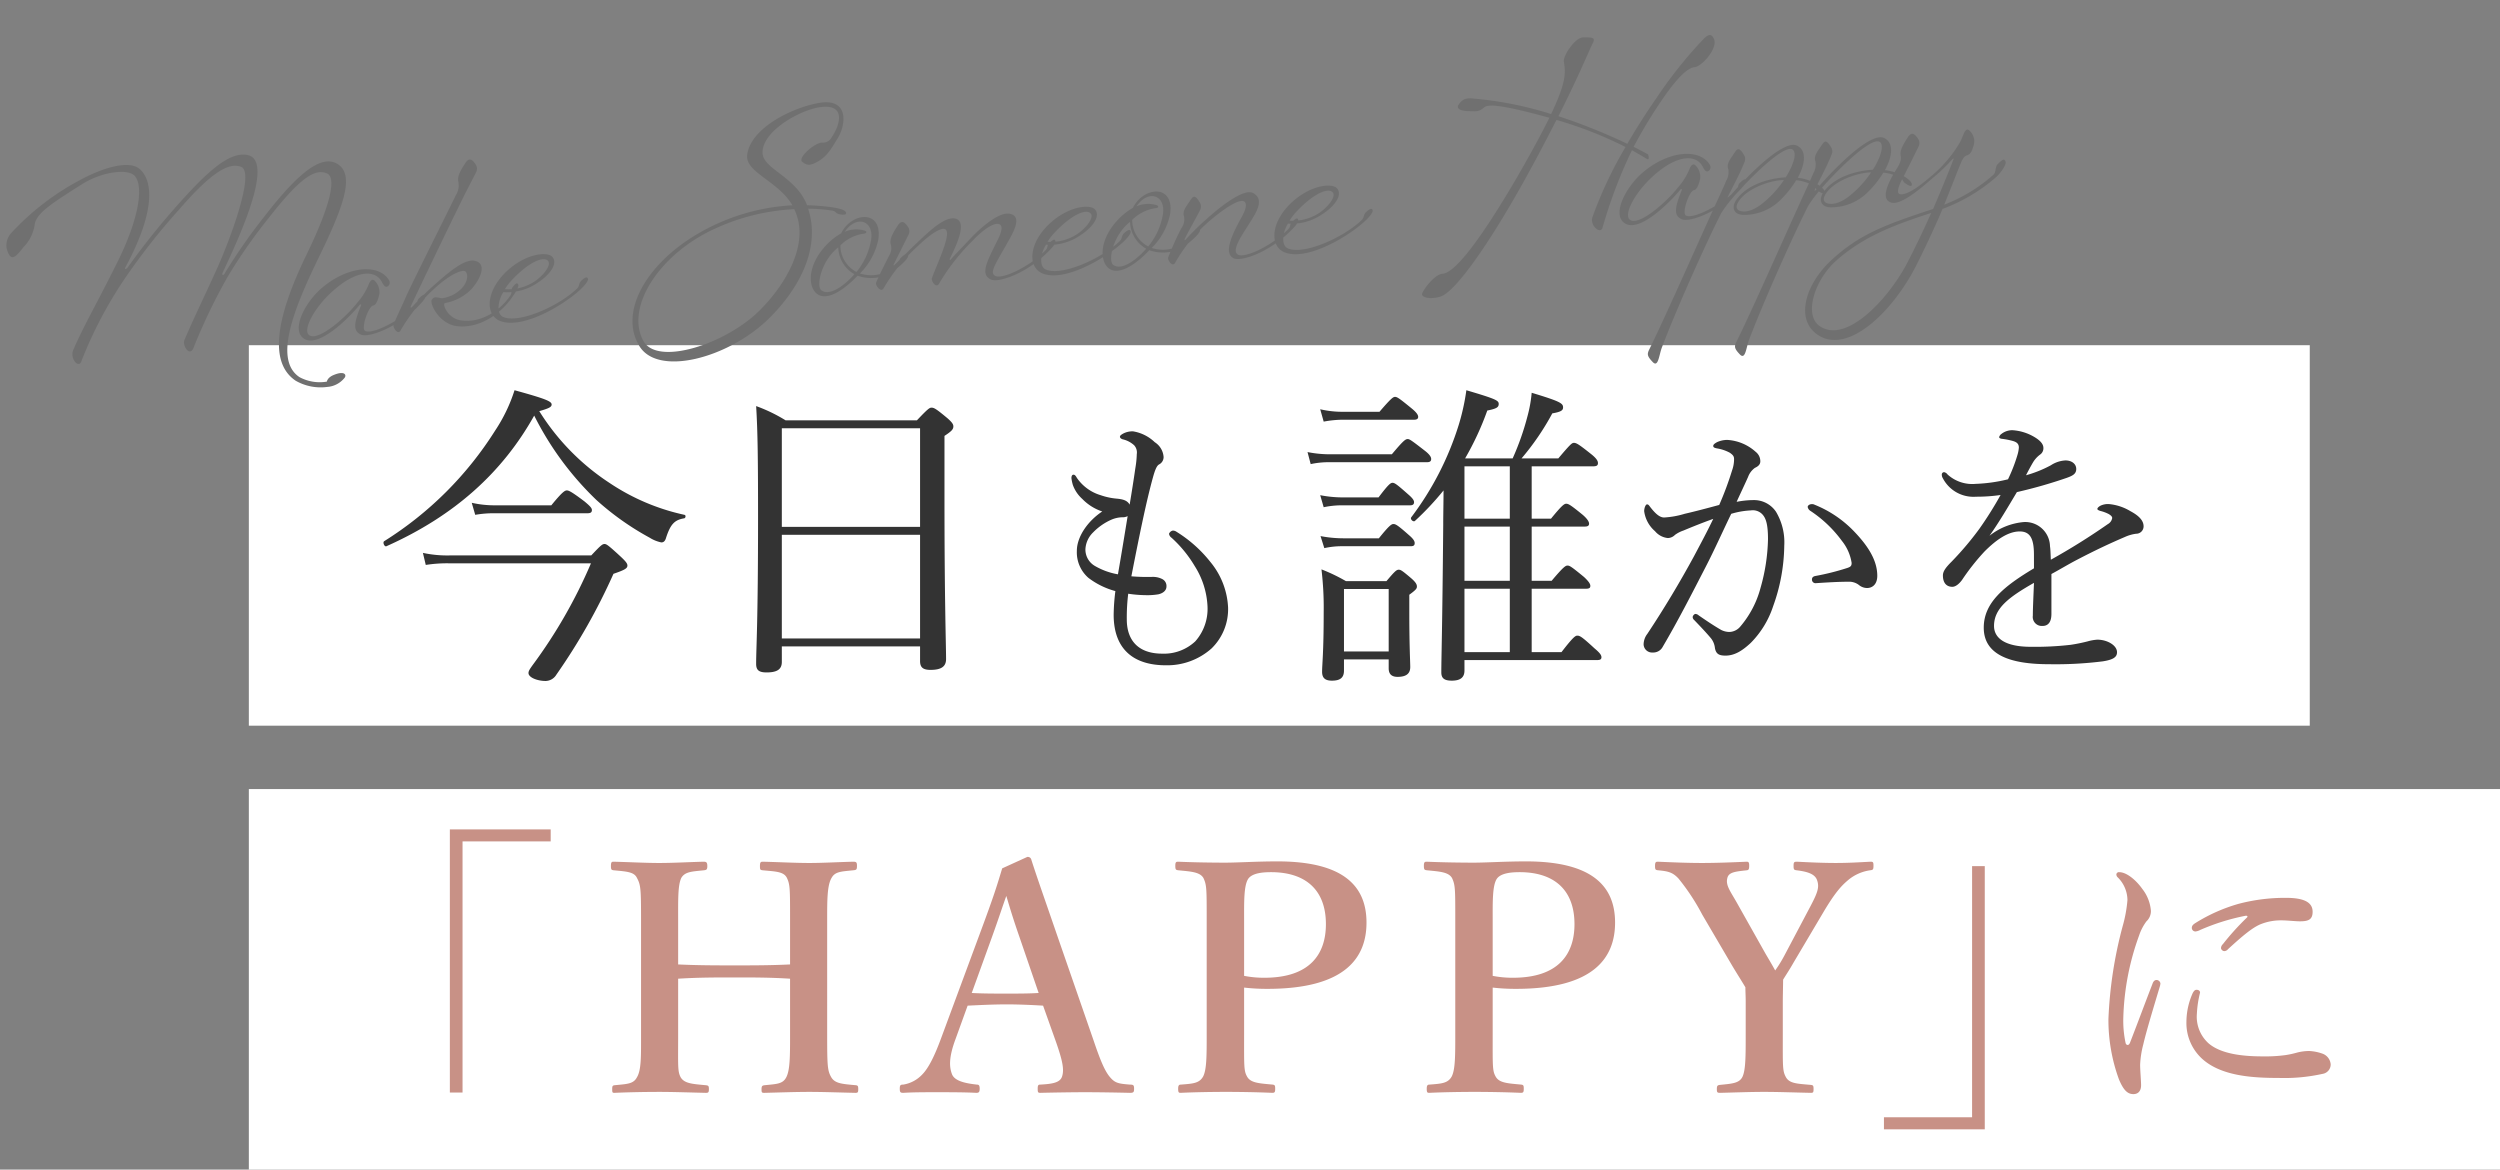 <svg xmlns="http://www.w3.org/2000/svg" width="394.241" height="184.438" viewBox="0 0 394.241 184.438">
  <rect x="0" y="0" width="394.241" height="184.438" fill="#808080" stroke="none"/>
  <g id="グループ_258" data-name="グループ 258" transform="translate(-133.759 -195.562)">
    <g id="グループ_257" data-name="グループ 257" transform="translate(-5 -18)">
      <g id="グループ_255" data-name="グループ 255">
        <rect id="長方形_409" data-name="長方形 409" width="325" height="60" transform="translate(178 268)" fill="#fff"/>
        <g id="グループ_247" data-name="グループ 247" transform="translate(180 -21)">
          <path id="パス_13" data-name="パス 13" d="M25.8-38.6c1.55-.45,1.95-.65,1.95-1.05,0-.5-.95-.9-5.85-2.25a25.266,25.266,0,0,1-3.05,6.35A55.471,55.471,0,0,1,1.35-18.1c-.3.2.05.95.35.8C12.45-22.1,20-28.95,25-37.9a48.52,48.52,0,0,0,9.8,13.3,43.522,43.522,0,0,0,8.4,5.95,5.576,5.576,0,0,0,1.85.75c.35,0,.6-.2.75-.75.7-2.15,1.35-2.8,2.85-3.05.25-.05.3-.5.05-.55A34.256,34.256,0,0,1,36.85-27.3,36.754,36.754,0,0,1,25.8-38.6ZM11.75-15.85a18.231,18.231,0,0,1-4.3-.4l.45,1.9a21.5,21.5,0,0,1,3.9-.25H33.95a79.068,79.068,0,0,1-9.2,16.05c-.5.7-.65.95-.65,1.25,0,.7,1.4,1.25,2.7,1.25a2.024,2.024,0,0,0,1.7-1,95.462,95.462,0,0,0,9-15.9c1.75-.6,2.2-.85,2.2-1.3,0-.3-.2-.6-1.05-1.4-1.95-1.8-2.25-2-2.55-2-.35,0-.6.2-2.1,1.8Zm3.95-6.4a16.694,16.694,0,0,1,3.05-.25H33.4c.5,0,.7-.15.7-.5,0-.3-.25-.6-1.15-1.35-2.05-1.55-2.5-1.75-2.8-1.75s-.7.2-2.45,2.35H18.8a16.274,16.274,0,0,1-3.65-.4ZM64.05-1.5h21.8V.8c0,1,.45,1.4,1.65,1.4,1.65,0,2.45-.5,2.45-1.7,0-2.2-.25-9.2-.25-25.25V-34.7c1.15-.75,1.4-1.05,1.4-1.5,0-.3-.15-.6-.95-1.3-1.8-1.5-2.1-1.65-2.5-1.65-.3,0-.55.15-2.3,2H64.65A24.869,24.869,0,0,0,60-39.4c.25,4.05.3,8.5.3,17.65,0,16.75-.3,20.4-.3,23,0,1,.45,1.35,1.65,1.35,1.6,0,2.4-.45,2.4-1.65Zm0-17.6h21.8V-2.75H64.05Zm21.8-1.25H64.05V-35.9h21.8ZM118.675-9.81a19.213,19.213,0,0,0,2.655.225,10.452,10.452,0,0,0,2.115-.135c.765-.18,1.26-.63,1.26-1.215a1.221,1.221,0,0,0-.63-1.17,3.235,3.235,0,0,0-1.575-.36,29.833,29.833,0,0,1-3.33-.09c1.305-6.66,2.34-11.745,3.42-15.66.27-.945.54-1.755.945-1.98a1.3,1.3,0,0,0,.72-1.17,3.01,3.01,0,0,0-1.395-2.34,6.431,6.431,0,0,0-3.42-1.71,3.124,3.124,0,0,0-1.575.36c-.315.18-.495.315-.495.495,0,.135.135.315.45.405a3.933,3.933,0,0,1,1.8.945,1.688,1.688,0,0,1,.405,1.395,15.2,15.2,0,0,1-.225,2.2c-.27,1.89-.54,3.6-.9,5.76-.36-.675-1.08-.855-1.98-.945a10.31,10.31,0,0,1-2.565-.54,6.95,6.95,0,0,1-3.78-2.745c-.225-.405-.36-.495-.54-.495s-.315.18-.315.54a6.458,6.458,0,0,0,.225,1.08,5.43,5.43,0,0,0,1.485,2.2,7.791,7.791,0,0,0,3.15,1.98c-2.25,1.485-4.005,3.96-4.005,6.21a5.326,5.326,0,0,0,1.845,4.275,12.338,12.338,0,0,0,4.23,2.07,32.381,32.381,0,0,0-.27,3.735c0,5.4,3.105,7.965,8.235,7.965a10.518,10.518,0,0,0,7.2-2.655,8.645,8.645,0,0,0,2.61-6.435,12.145,12.145,0,0,0-2.79-7.2,20.635,20.635,0,0,0-5.355-4.77.99.99,0,0,0-.585-.18.83.83,0,0,0-.585.5.931.931,0,0,0,.4.63,19.328,19.328,0,0,1,3.645,4.455,12.921,12.921,0,0,1,2.025,6.39A7.71,7.71,0,0,1,129.25-2.3,7.207,7.207,0,0,1,124.03-.36c-3.78,0-5.58-2.115-5.58-5.4A30.549,30.549,0,0,1,118.675-9.81Zm-1.62-3.06a10.917,10.917,0,0,1-3.6-1.3,2.988,2.988,0,0,1-1.53-2.655,3.969,3.969,0,0,1,1.215-2.655,9.176,9.176,0,0,1,2.925-2.025,4.612,4.612,0,0,1,1.62-.36,1.785,1.785,0,0,0,.9-.18C118.09-19.035,117.64-16.245,117.055-12.87ZM171.8-31.15a45.619,45.619,0,0,0,3.5-7.55c1.55-.3,1.8-.55,1.8-1.05,0-.55-.55-.8-5.1-2.15a34.752,34.752,0,0,1-1.2,5.45,47.508,47.508,0,0,1-7.5,14.6c-.2.3.35.8.6.55a44.943,44.943,0,0,0,4.5-4.8c0,1.8-.05,3.6-.05,5.45-.15,17.25-.3,20.8-.3,23.25,0,.9.45,1.3,1.65,1.3,1.35,0,2-.5,2-1.6V.65h20.95c.5,0,.65-.15.65-.45s-.2-.65-1.1-1.4c-1.95-1.8-2.3-2-2.7-2-.3,0-.65.2-2.5,2.6h-4.7v-10h8.6c.5,0,.65-.15.65-.45s-.25-.7-1-1.4c-1.95-1.6-2.25-1.8-2.6-1.8-.3,0-.65.2-2.5,2.4H182.3V-20.4h8.4c.45,0,.65-.15.65-.45s-.25-.75-1-1.4c-1.9-1.55-2.25-1.75-2.6-1.75-.3,0-.65.2-2.4,2.35H182.3V-29.9H192c.55,0,.75-.15.75-.5,0-.3-.15-.7-1.1-1.45-1.95-1.55-2.3-1.75-2.7-1.75-.3,0-.55.2-2.45,2.45h-5.8a40.351,40.351,0,0,0,4.85-7.1c1.45-.25,1.7-.5,1.7-.95,0-.65-.5-.95-4.95-2.3a20.852,20.852,0,0,1-.65,3.65,41.8,41.8,0,0,1-2.35,6.7ZM171.7-.6v-10h7.15v10Zm0-11.25V-20.4h7.15v8.55Zm0-9.8V-29.9h7.15v8.25ZM152.7.55h7.05v1.4c0,.9.45,1.35,1.4,1.35,1.35,0,2-.5,2-1.55,0-.75-.15-3.4-.15-8.7v-2.7c1.1-.8,1.2-1,1.2-1.3s-.15-.65-.9-1.3c-1.35-1.15-1.65-1.35-1.95-1.35-.35,0-.6.2-1.95,1.8H153a27.447,27.447,0,0,0-3.85-1.85,51.106,51.106,0,0,1,.35,6.85c0,6.3-.25,8.15-.25,9.3,0,.95.45,1.4,1.55,1.4,1.35,0,1.9-.5,1.9-1.6ZM159.75-.7H152.7v-9.85h7.05ZM149.5-36.95a16.83,16.83,0,0,1,2.95-.3h11.3c.45,0,.65-.15.65-.45s-.25-.7-1.05-1.35c-1.9-1.55-2.25-1.8-2.6-1.8-.3,0-.65.25-2.45,2.35h-5.85a15.335,15.335,0,0,1-3.5-.4Zm-2.05,6.7a13.513,13.513,0,0,1,3-.3H165.8c.5,0,.65-.2.65-.5s-.2-.7-1.05-1.35c-2-1.55-2.35-1.8-2.65-1.8-.35,0-.7.25-2.5,2.4h-9.8a17.657,17.657,0,0,1-3.5-.35Zm2.05,6.8a13.658,13.658,0,0,1,2.95-.3H163.1c.45,0,.65-.15.65-.5,0-.3-.25-.65-.95-1.25-1.75-1.55-2.1-1.8-2.45-1.8-.3,0-.65.25-2.2,2.3h-5.7a18.4,18.4,0,0,1-3.5-.35Zm.1,6.45a12.553,12.553,0,0,1,2.85-.3H163.2c.5,0,.65-.15.65-.5,0-.3-.2-.65-.9-1.25-1.75-1.55-2.1-1.75-2.45-1.75-.3,0-.65.2-2.3,2.25h-5.65A18.894,18.894,0,0,1,149-18.9Zm87.2,4.355c0-2.61-1.71-4.95-3.6-6.93a17.813,17.813,0,0,0-6.3-4.275.822.822,0,0,0-.4-.09c-.4,0-.675.225-.675.45a.931.931,0,0,0,.45.63,19.308,19.308,0,0,1,4.95,4.725,7.314,7.314,0,0,1,1.53,3.465c0,.495-.18.63-.72.81a39.189,39.189,0,0,1-5.04,1.26c-.36.09-.495.27-.495.54a.557.557,0,0,0,.63.585c2.07-.135,3.645-.225,5.085-.225a2.529,2.529,0,0,1,1.665.495,2.069,2.069,0,0,0,1.3.495C236.04-10.71,236.8-11.295,236.8-12.645ZM214.62-24.3c.63-1.395,1.26-2.7,1.8-3.915a3.074,3.074,0,0,1,1.08-1.44c.585-.27.855-.585.855-1.035a1.878,1.878,0,0,0-.72-1.485,7.318,7.318,0,0,0-4.5-1.89,3.923,3.923,0,0,0-1.62.36c-.315.18-.585.36-.585.585s.18.315.63.4a6.349,6.349,0,0,1,1.98.675c.585.405.675.63.675,1.035a5.179,5.179,0,0,1-.315,1.755,50.281,50.281,0,0,1-2.025,5.445c-2.16.585-3.87,1.035-5.445,1.395a13.78,13.78,0,0,1-3.24.585c-.72,0-1.4-.63-2.205-1.665-.225-.315-.315-.405-.495-.405-.225,0-.45.585-.45,1.08a5.039,5.039,0,0,0,1.71,3.15,3.021,3.021,0,0,0,2.025,1.08,1.634,1.634,0,0,0,1.125-.5,4.9,4.9,0,0,1,1.305-.675c1.3-.54,3.06-1.26,4.725-1.845-.9,1.89-1.89,3.735-3.06,5.94-2.25,4.14-4.68,8.19-7.335,12.195A2.78,2.78,0,0,0,199.95-1.8a1.334,1.334,0,0,0,1.44,1.26,1.679,1.679,0,0,0,1.575-.9c2.43-4.14,4.455-8.1,6.795-12.645,1.35-2.61,2.61-5.445,4.005-8.325a12.861,12.861,0,0,1,3.1-.54,2.065,2.065,0,0,1,1.935.765c.54.675.765,1.8.765,3.78a29.887,29.887,0,0,1-1.17,7.65,15.528,15.528,0,0,1-3.195,6.12,2.329,2.329,0,0,1-1.71.855,2.939,2.939,0,0,1-1.3-.315c-1.17-.675-2.25-1.4-3.555-2.3a.82.82,0,0,0-.495-.225c-.225,0-.45.315-.45.495a.608.608,0,0,0,.225.45c1.08,1.125,1.89,1.98,2.61,2.835a2.963,2.963,0,0,1,.675,1.62c.18.9.63,1.17,1.665,1.17,1.395,0,2.61-.72,4-2.025a14.733,14.733,0,0,0,3.51-5.76,28.94,28.94,0,0,0,1.755-9.54,9.391,9.391,0,0,0-1.3-5.355,4.167,4.167,0,0,0-3.555-1.845A13.986,13.986,0,0,0,214.62-24.3Zm46.89,10.485c-4.815,2.88-7.92,5.445-7.92,9.36,0,4.275,4.14,5.76,10.26,5.76a59.91,59.91,0,0,0,8.505-.45c1.755-.27,2.25-.72,2.25-1.44,0-1.08-1.53-1.98-3.105-1.98a7.328,7.328,0,0,0-1.53.27,26.892,26.892,0,0,1-2.655.54,49.15,49.15,0,0,1-6.3.315c-4.185,0-5.805-1.44-5.805-3.285,0-2.79,2.34-4.545,6.3-6.8-.09,2.2-.18,4.1-.18,5.175a1.424,1.424,0,0,0,1.53,1.62c.9,0,1.4-.63,1.4-1.89v-6.3c1.26-.675,2.745-1.575,4.05-2.25,3.105-1.62,5.355-2.655,7.56-3.6a6.251,6.251,0,0,1,1.755-.5,1.161,1.161,0,0,0,1.17-1.17c0-.9-.72-1.665-2.07-2.385a7.975,7.975,0,0,0-3.42-1.125,2.812,2.812,0,0,0-1.125.18c-.36.135-.675.405-.675.585,0,.135.18.225.45.315a5.985,5.985,0,0,1,1.35.5c.36.225.54.4.54.63a1.342,1.342,0,0,1-.675.945,104.85,104.85,0,0,1-9,5.625c-.045-.765-.045-1.575-.135-2.115a3.9,3.9,0,0,0-4.14-3.825,10.13,10.13,0,0,0-5.4,2.16c1.53-2.16,2.925-4.545,4.32-6.885a75.1,75.1,0,0,0,7.875-2.25c.855-.315,1.485-.585,1.485-1.395s-.72-1.35-1.71-1.35a4.65,4.65,0,0,0-2.295.765,18.923,18.923,0,0,1-3.915,1.575c.36-.72.855-1.62,1.125-2.07A4.239,4.239,0,0,1,262.5-31.77a1.2,1.2,0,0,0,.495-1.035c0-.54-.4-1.125-1.485-1.755a7.694,7.694,0,0,0-3.375-1.035,2.744,2.744,0,0,0-1.755.585.872.872,0,0,0-.36.495c0,.135.135.225.36.27a11.168,11.168,0,0,1,1.845.36c.585.18.9.45.9,1.035a5.144,5.144,0,0,1-.225,1.17,25.625,25.625,0,0,1-1.485,3.825,24.835,24.835,0,0,1-5.085.72,5.793,5.793,0,0,1-4.455-1.485.867.867,0,0,0-.54-.36.368.368,0,0,0-.36.405,1.09,1.09,0,0,0,.18.585,5.436,5.436,0,0,0,5.22,2.88,26.124,26.124,0,0,0,3.87-.27,58.44,58.44,0,0,1-3.33,5.31A48.634,48.634,0,0,1,248.55-14.9c-.9.9-1.4,1.53-1.4,2.2,0,1.26.63,1.8,1.485,1.8.585,0,1.17-.585,1.53-1.08a35.357,35.357,0,0,1,3.555-4.5c1.8-1.8,3.69-3.15,5.535-3.15,1.62,0,2.25,1.08,2.25,3.645Z" transform="translate(18 338)" fill="#333"/>
        </g>
      </g>
      <g id="グループ_256" data-name="グループ 256" transform="translate(0 -7)">
        <rect id="長方形_413" data-name="長方形 413" width="355" height="60" transform="translate(178 345)" fill="#fff"/>
        <path id="パス_10" data-name="パス 10" d="M47.6-42.65H31.7v41.5h2v-39.6H47.6ZM67.7-19.1c3.2-.2,6-.2,8.95-.2,2.9,0,5.55,0,8.7.2v8.8c0,3.4,0,5.6-.6,6.75C84.2-2.5,83.3-2.5,81.3-2.3c-.35.05-.45.15-.45.65s.05.55.45.55c2.2-.05,4.8-.15,7.1-.15,2.2,0,4.8.1,7.25.15.35,0,.45-.05.45-.55s-.05-.6-.35-.65c-2.15-.2-3.3-.25-3.9-1.25-.6-1.05-.65-1.75-.65-6.75V-28.45c0-3.05,0-5.4.7-6.55.55-1,1.5-1,3.45-1.2.45-.05.55-.1.55-.7,0-.55-.1-.65-.6-.65-2.2.05-4.75.2-6.9.2-2.3,0-5-.15-7.35-.2-.35,0-.45.1-.45.7,0,.55.05.6.4.65,2.1.2,3.35.2,3.85,1.2.5,1.05.5,1.75.5,6.55v7.1c-3.15.15-5.8.15-8.7.15-2.95,0-5.75,0-8.95-.15v-7.1c0-3.15-.05-5.4.5-6.55.6-1,1.7-1,3.6-1.2.35-.05.5-.1.5-.65,0-.6-.15-.7-.6-.7-2.15.05-4.7.2-7,.2-2.2,0-4.9-.15-7.2-.2-.3,0-.4.1-.4.7,0,.55.1.6.4.65,2.1.2,3.25.25,3.7,1.2.6,1.1.65,1.75.65,6.55V-10.3c0,3.4.05,5.6-.65,6.75C60.65-2.5,59.7-2.5,57.65-2.3c-.3.05-.35.15-.35.65s.05.55.35.55c2.25-.1,4.9-.15,7.05-.15,2.3,0,5,.1,7.35.15.4,0,.5-.05.5-.6,0-.5-.1-.55-.45-.6-2.1-.2-3.4-.25-4-1.25-.5-.95-.4-1.75-.4-6.75ZM127.35-8.95c.95,2.75,1.25,4.15.9,5.25-.3,1-1.55,1.2-3.45,1.3-.3,0-.4.1-.4.65s.05.65.4.65c2.15-.05,5.1-.1,7.05-.1,2.15,0,4.95.05,7.1.1.55,0,.65-.1.65-.65s-.1-.65-.65-.65c-1.9-.15-2.4-.25-3.25-1.3-.8-1-1.5-2.75-2.5-5.7l-5.65-16.3c-2.25-6.55-3.15-9.05-4.15-12.15a.565.565,0,0,0-.65-.45l-3.95,1.8c-.8,2.65-1.25,4.2-3.6,10.5l-6,16.2c-1.1,3-2.05,4.85-3.05,5.85A5.242,5.242,0,0,1,103.2-2.4c-.45,0-.55.1-.55.65s.1.65.55.65c1.65-.1,3.5-.1,5.25-.1,1.85,0,4.4,0,6.25.1.4,0,.55-.1.55-.65s-.15-.65-.45-.65c-1.8-.2-3.45-.55-3.9-1.6-.45-1.15-.55-2.65.55-5.6l1.9-5.25c2.1-.1,4.1-.2,6.2-.2,1.9,0,4.05.1,5.7.2Zm-2.8-7.9c-1.45.1-3.4.1-5,.1-1.9,0-3.9,0-5.55-.1l3.2-8.85c1.15-3.2,1.55-4.5,2.25-6.45.55,1.8.95,3.25,2.1,6.55Zm32.4-.85a31.14,31.14,0,0,0,3.7.2c12.3,0,15.6-4.95,15.6-10.45,0-5.7-3.55-9.65-14.05-9.65-3.2,0-6.3.2-8.2.2-2.35,0-5.2-.05-7.45-.15-.35,0-.45.1-.45.65,0,.6.1.65.45.7,1.95.2,3.45.25,4,1.25.5,1.1.5,1.7.5,6.5v18.1c0,3.35,0,5.55-.55,6.65-.6,1.1-1.6,1.15-3.5,1.3-.3,0-.45.1-.45.65,0,.6.1.65.4.65,2.1-.1,4.85-.15,7.15-.15s4.95.05,7.3.15c.4,0,.45-.15.45-.65s-.05-.6-.4-.65c-2.15-.2-3.5-.25-4.05-1.3-.5-.9-.45-1.65-.45-6.65Zm0-10.75c0-2.75-.05-5.35.65-6.4.65-.95,2.45-1.05,3.6-1.05,5.45,0,8.65,2.8,8.65,8.2,0,4.7-2.5,8.45-9.7,8.45a16.181,16.181,0,0,1-3.2-.3Zm39.2,10.75a31.14,31.14,0,0,0,3.7.2c12.3,0,15.6-4.95,15.6-10.45,0-5.7-3.55-9.65-14.05-9.65-3.2,0-6.3.2-8.2.2-2.35,0-5.2-.05-7.45-.15-.35,0-.45.1-.45.65,0,.6.1.65.45.7,1.95.2,3.45.25,4,1.25.5,1.1.5,1.7.5,6.5v18.1c0,3.35,0,5.55-.55,6.65-.6,1.1-1.6,1.15-3.5,1.3-.3,0-.45.1-.45.65,0,.6.1.65.4.65,2.1-.1,4.85-.15,7.15-.15s4.95.05,7.3.15c.4,0,.45-.15.45-.65s-.05-.6-.4-.65c-2.15-.2-3.5-.25-4.05-1.3-.5-.9-.45-1.65-.45-6.65Zm0-10.75c0-2.75-.05-5.35.65-6.4.65-.95,2.45-1.05,3.6-1.05,5.45,0,8.65,2.8,8.65,8.2,0,4.7-2.5,8.45-9.7,8.45a16.181,16.181,0,0,1-3.2-.3Zm39.9,18.15c0,3.35,0,5.55-.5,6.65-.5,1.05-1.65,1.1-3.6,1.3-.35.05-.45.15-.45.65s.05.6.5.6c2.25-.05,4.7-.15,6.95-.15,2.3,0,4.85.1,7.4.15.35,0,.4-.1.4-.6s-.05-.6-.4-.65c-2.2-.2-3.45-.2-4-1.3-.5-.95-.45-1.65-.45-6.65v-5.25c0-.75.05-2.7.05-3.4.55-.9,1-1.55,1.65-2.7l4.65-7.85c1.95-3.3,2.95-4.3,3.95-5.15a6.907,6.907,0,0,1,3.5-1.55c.4-.05.5-.1.5-.7,0-.55-.05-.65-.45-.65-1.95.1-3.5.2-5.5.2s-4.2-.1-6.1-.2c-.5,0-.55.1-.55.7,0,.55.1.6.45.65,1.65.2,2.9.55,3.25,1.55.4,1.1.1,1.95-1,4.05l-4.15,7.85a20.957,20.957,0,0,1-1.45,2.35c-.55-1-.85-1.5-1.5-2.6l-4.5-8c-1-1.8-1.85-2.8-1.55-3.95.2-.95,1.25-1.05,3.1-1.25.25-.05.35-.15.35-.7s-.1-.65-.4-.65c-2.25.1-4.75.2-7.05.2s-4.6-.1-6.95-.2c-.35,0-.45.1-.45.7,0,.55.1.6.45.65,1.7.15,2.35.35,3.25,1.3a34.164,34.164,0,0,1,3.75,5.7l4.75,8.1c.75,1.25,1.3,2.1,2.05,3.35,0,.65.05,1.45.05,2.15Zm21.8,14.95h15.9v-41.5h-2V2.75h-13.9Z" transform="translate(178 394)" fill="#c89186"/>
        <path id="パス_11" data-name="パス 11" d="M30.1-28.75a40.934,40.934,0,0,0-3.8,4.2.922.922,0,0,0-.3.65.587.587,0,0,0,.5.45.763.763,0,0,0,.6-.3c2.35-2.15,3.95-3.5,5.3-4a8.542,8.542,0,0,1,3.2-.55c.8,0,2.15.15,2.85.15,1.3,0,2-.25,2-1.5,0-1.1-.7-2.2-4.15-2.2a28.667,28.667,0,0,0-7.55.95,26.54,26.54,0,0,0-6.75,3c-.4.25-.6.45-.6.8a.566.566,0,0,0,.6.55,2.144,2.144,0,0,0,.75-.25,34.145,34.145,0,0,1,7-2.2C30.2-29.1,30.25-28.9,30.1-28.75ZM20.55-12.3a7.633,7.633,0,0,0,2.5,5.85c3,2.7,7.9,3,12.05,3a27.865,27.865,0,0,0,6.95-.65A1.5,1.5,0,0,0,43.3-5.6a1.963,1.963,0,0,0-1.35-1.7,7.319,7.319,0,0,0-2.05-.4,7.914,7.914,0,0,0-1.9.25,14.482,14.482,0,0,1-1.85.4,23.47,23.47,0,0,1-3.55.2c-2.9,0-6.5-.3-8.55-2.05a5.655,5.655,0,0,1-1.85-4.7,16.755,16.755,0,0,1,.5-3.3c0-.3-.25-.45-.55-.45-.25,0-.4.15-.6.5A11.2,11.2,0,0,0,20.55-12.3Zm-5.35-6C14-15.2,12.8-11.95,11.65-9c-.1.25-.25.35-.35.35-.15,0-.3-.1-.35-.35a16.76,16.76,0,0,1-.35-4.05,40.994,40.994,0,0,1,2.5-12.9,7.788,7.788,0,0,1,1.15-2.2,2.206,2.206,0,0,0,.7-1.65,6.4,6.4,0,0,0-1.35-3.45c-.95-1.35-2.45-2.65-3.65-2.65a.4.4,0,0,0-.45.35.675.675,0,0,0,.25.5,5.092,5.092,0,0,1,1.5,3.55,21.286,21.286,0,0,1-.75,4.1A66.361,66.361,0,0,0,8.25-12.7,27.338,27.338,0,0,0,9.9-3.25c.75,1.8,1.4,2.35,2.3,2.35.65,0,1.2-.4,1.2-1.4,0-.7-.15-2.35-.15-3.25a15.128,15.128,0,0,1,.5-3.2c.45-1.95,1.4-5.1,2.6-9.1a2.2,2.2,0,0,0,.1-.5.639.639,0,0,0-.6-.55C15.6-18.9,15.35-18.75,15.2-18.3Z" transform="translate(463 394)" fill="#c89186"/>
      </g>
      <path id="パス_9" data-name="パス 9" d="M19.52-13.36a102.459,102.459,0,0,1,8.4-8.8c5.4-5.24,8.4-6.8,10.32-5.84,2.2,1.08-3.04,11.88-5.32,15.88-2.24,4-3.84,6.6-5.96,10.52-.48.88.6,2.76,1.28,1.44a91.786,91.786,0,0,1,6.4-10.8,82.779,82.779,0,0,1,7.08-8.48c5.04-5.4,7.92-7.52,9.96-6.32,1.28.76.36,4.56-4.44,12.56-4.76,8-7.84,15.96-3.36,19.56a7.923,7.923,0,0,0,4.88,1.4,3.826,3.826,0,0,0,2.8-1.16c.44-.4.2-1.24-1.72-.6-.96.32-1.08.92-1.08.92a6.714,6.714,0,0,1-4.24-1.08c-3.8-3.04-.12-10.52,4.56-18.36,4.72-7.84,7.04-12.76,4.24-14.68-2.36-1.6-6.2.92-12.04,7.24a87.21,87.21,0,0,0-7.12,8.52c-.28.36-.44.08-.32-.12,2.64-4.56,9.88-16.88,5.6-18.2-2.96-.92-7,2.44-11.8,6.96a116.4,116.4,0,0,0-8.6,9.04c-.24.24-.64.4-.32-.12,5-7.6,5.72-12.76,3.6-15.12-1.44-1.6-5.52-.92-9.72.92A40.614,40.614,0,0,0,1.16-20.72a2.882,2.882,0,0,0-.88,2.36c.44,2.32,1.32,1.4,2.64,0a6.353,6.353,0,0,0,2.12-3.56c.56-1.68,2.88-2.92,7.92-5.52,3.4-1.76,7.44-1.84,8.4-.64,1.32,1.64.24,6.68-4,13.56-3.8,6.2-6.16,9.52-8,12.96C8.64-.24,9.92,1.48,10.44.4A66.289,66.289,0,0,1,19.52-13.36ZM54.76,0c.88.48,3.32-.12,5.32-1.08A16.566,16.566,0,0,0,63.84-3.4c.96-.84,1.6-1.36,1.56-1.76s-.36-.28-1,.24c-.44.36-.2.64-.64,1.04A16.757,16.757,0,0,1,60-1.52c-1.88.88-3.84,1.44-4.52,1-.68-.4.84-3.84,1.6-3.88.56-.04.96-1.16,1.12-1.68a2.486,2.486,0,0,0-.52-2.16c-.44-.6-.92.28-.92.28A10.311,10.311,0,0,1,54.6-5.04C52.56-2.84,47.96.48,46.64-.6c-1.04-.84,1.04-4.12,4.04-6.44,4.28-3.32,7.28-2.92,8.08-.96.24.56.44.96.84.8a.705.705,0,0,0,.32-.96c-1.36-2.8-6.32-2.8-10.64.28-2.84,2-5.6,6.28-3.44,7.8s7.12-2.56,9.12-4.6c.16-.16.28-.04.2.12C53.76-1.8,53.56-.68,54.76,0ZM70.6-.88c-2.04-.52-2.68-2.88-2.2-2.92a7.82,7.82,0,0,0,3.8-1.4c1.52-1.04,3.76-4.16,1.44-4.84-1.64-.48-4.44,1.6-6.72,3.28-2,1.48-3.44,2.88-3.8,3.16-.12.08-.24.04-.16-.12.28-.52,6-10.24,9.52-16.04.92-1.52,2.32-3.68,2.6-4.16A1.208,1.208,0,0,0,75.2-25c-.52-1.04-1-1.4-1.68-.52s-1.48,1.88-1.36,2.8a2.951,2.951,0,0,1-.6,2.16c-.36.64-8.32,13.6-9.08,15C61.64-4,60.08-1.4,60-1c-.08.44.6,1.68,1.08.84a27.742,27.742,0,0,1,6.04-6.2C69.8-8.4,71.6-8.8,72-8.52s.4,1.4-.52,2.4A5.267,5.267,0,0,1,68-4.6c-.8-.16-1.24-.48-1.64.12S67.24-.56,70,0c3.44.68,6.8-1.28,8.76-3.48.88-1,1.52-1.88,1.4-2.24-.16-.36-.4-.2-.96.4-.32.48-.08.8-.4,1.2C76.84-1.68,73.56-.12,70.6-.88ZM85.92-9.56c-.68-1-4.36-.96-7.72,1.88-3.28,2.8-3.6,6.32-1.4,7.44,3.12,1.56,9.24-1.12,12.48-3.4,1.08-.76,1.96-1.6,1.92-2s-.44-.32-1.08.2c-.44.36-.32.8-.76,1.16C86.16-1.68,79.64.48,77.32-.84c-1-.56-.6-2.6.4-3.88a8.475,8.475,0,0,0,5.36-.92C85.2-6.72,86.72-8.4,85.92-9.56Zm-3.16,3.6a7.561,7.561,0,0,1-4.76.8,8.758,8.758,0,0,1,1.48-1.56c3.04-2.64,5.24-3.08,5.72-2.24C85.64-8.2,84.08-6.68,82.76-5.96ZM130-30.12c-3.96.28-11.12,2.84-12.08,7.16-.6,2.76,4.52,4.52,6.4,8.56a33.2,33.2,0,0,0-14.6,2.88C100.68-7.48,95.52-.04,98.36,5.64c2.52,5.04,13.64,3.12,20.52-2.4,4.84-3.92,9.44-10.12,7.88-16.88a24.52,24.52,0,0,1,3.8.64c.56.16.44.48,1,.64.8.24,1.2.2,1.08-.2-.08-.4-1.12-.76-2.36-1.04a34.347,34.347,0,0,0-3.64-.6c-1.36-4.68-6.44-6.28-6.28-8.84.2-3.44,6.56-6.28,9.76-6.4,4.12-.16,2.76,3.16,1.32,4.88a1.5,1.5,0,0,1-1.56.72c-1.16-.12-4.16,2.08-3.4,2.76.64.56,1.04.84,2.6.08s2.32-2.04,3.24-3.24C133.76-26.08,134.88-30.48,130-30.12ZM110.04-11.08a33.8,33.8,0,0,1,14.52-2.68c2.16,5.56-2.48,11.84-6.88,15.48-5.72,4.76-16.72,7.32-18.6,3.2C96.8-.08,101.68-7.36,110.04-11.08Zm27.32,3.24c1.12-4.72-3.84-4.68-5.76-1.48a10.426,10.426,0,0,0-3,2.12c-2.84,2.84-2.84,5.92-1.64,7.04,1.68,1.56,5-.8,6.64-2.28a6.272,6.272,0,0,0,6.4-.68c1.08-.76,1.88-1.44,1.84-1.84s-.52-.24-1.16.28c-.44.36-.24.6-.64.96a5.789,5.789,0,0,1-6.04.96A10.414,10.414,0,0,0,137.36-7.84ZM135.4-9.4a4.648,4.648,0,0,0-3.2-.12c2-2.48,4.72-1.44,4.04,1.56a10.757,10.757,0,0,1-2.76,4.92,4.731,4.731,0,0,1-2.16-4.4,6.5,6.5,0,0,1,3.88-1.52C135.6-8.96,135.72-9.24,135.4-9.4ZM127.72-.64c-.8-.72.36-4.64,3.24-6.52a5.008,5.008,0,0,0,2.16,4.44C131.84-1.44,129.04.56,127.72-.64Zm26.8.64c.88.48,3.36-.08,5.36-1.04a17.525,17.525,0,0,0,3.72-2.32c1-.8,1.6-1.4,1.56-1.8s-.36-.28-1,.24c-.44.36-.2.64-.64,1.04a16.508,16.508,0,0,1-3.76,2.4c-1.88.88-3.84,1.4-4.52.96-.88-.56.08-1.72,2.12-4.68,1.24-1.8,3.08-4.28,1-4.88-1.64-.48-4.68,1.72-6.48,3.32-1.92,1.72-2.88,2.52-3.44,3.08-.12.12-.2,0-.08-.2.8-1.36,3.48-5.56,1.36-6.2-1.64-.48-4.2,1.6-6.52,3.44-1.88,1.52-3.12,2.6-3.68,3.04-.08.08-.16,0-.08-.12l2.72-4.44a1.208,1.208,0,0,0,.12-1.08c-.52-1.04-1-1.4-1.68-.52s-1.48,1.88-1.36,2.8a2.194,2.194,0,0,1-.4,1.8c-.36.6-2.36,3.76-2.44,4.16-.08.44.68,1.64,1.16.84a28.235,28.235,0,0,1,5.88-6.08c2.48-2,4.12-2.68,4.6-2.28.36.32.28,1.12-.56,3-.76,1.68-1.92,3.76-2.24,4.52-.16.4.56,1.8,1.12.84a33.125,33.125,0,0,1,5.8-6.2c2.08-1.84,3.88-2.68,4.52-2.16.36.32.28,1-.56,2.36C154.08-2.8,152.84-.96,154.52,0Zm17.32-9.56c-.68-1-4.36-.96-7.72,1.88-3.28,2.8-3.6,6.32-1.4,7.44,3.12,1.56,9.24-1.12,12.48-3.4,1.08-.76,1.96-1.6,1.92-2s-.44-.32-1.08.2c-.44.36-.32.8-.76,1.16-3.2,2.6-9.72,4.76-12.04,3.44-1-.56-.6-2.6.4-3.88A8.475,8.475,0,0,0,169-5.64C171.12-6.72,172.64-8.4,171.84-9.56Zm-3.16,3.6a7.561,7.561,0,0,1-4.76.8,8.758,8.758,0,0,1,1.48-1.56c3.04-2.64,5.24-3.08,5.72-2.24C171.56-8.2,170-6.68,168.68-5.96Zm14.88-1.88c1.12-4.72-3.84-4.68-5.76-1.48a10.426,10.426,0,0,0-3,2.12c-2.84,2.84-2.84,5.92-1.64,7.04,1.68,1.56,5-.8,6.64-2.28a6.272,6.272,0,0,0,6.4-.68c1.08-.76,1.88-1.44,1.84-1.84s-.52-.24-1.16.28c-.44.36-.24.6-.64.96a5.789,5.789,0,0,1-6.04.96A10.414,10.414,0,0,0,183.56-7.84ZM181.6-9.4a4.648,4.648,0,0,0-3.2-.12c2-2.48,4.72-1.44,4.04,1.56a10.756,10.756,0,0,1-2.76,4.92,4.731,4.731,0,0,1-2.16-4.4,6.5,6.5,0,0,1,3.88-1.52C181.8-8.96,181.92-9.24,181.6-9.4ZM173.92-.64c-.8-.72.36-4.64,3.24-6.52a5.008,5.008,0,0,0,2.16,4.44C178.04-1.44,175.24.56,173.92-.64ZM192.96,0c.88.48,3.36-.08,5.36-1.04a17.525,17.525,0,0,0,3.72-2.32c1-.8,1.6-1.4,1.56-1.8s-.36-.28-1,.24c-.44.36-.2.64-.64,1.04a16.508,16.508,0,0,1-3.76,2.4c-1.88.88-3.84,1.4-4.52.96-1.12-.72,1.04-3.2,2.36-4.96.92-1.24,2.68-3.32.84-4.52-1.2-.8-4.48,1.12-7,2.96a43.841,43.841,0,0,0-4.24,3.44c-.12.12-.2.04-.12-.12.24-.48,2.52-3.84,2.8-4.32a1.208,1.208,0,0,0,.12-1.08c-.68-1.48-1-1.24-1.48-.64-.8,1-1.48,1.64-1.24,2.52a2.4,2.4,0,0,1-.6,1.8A47.334,47.334,0,0,0,182.64-1c-.08.44.56,1.64,1.08.84a24.679,24.679,0,0,1,6.56-6.48c2.56-1.76,4.52-2.6,5.08-2.16.4.32.32,1.04-.56,2.36C193.16-4,191.28-.96,192.96,0Zm17.2-9.56c-.68-1-4.36-.96-7.72,1.88-3.28,2.8-3.6,6.32-1.4,7.44,3.12,1.56,9.24-1.12,12.48-3.4,1.08-.76,1.96-1.6,1.92-2s-.44-.32-1.08.2c-.44.36-.32.8-.76,1.16-3.2,2.6-9.72,4.76-12.04,3.44-1-.56-.6-2.6.4-3.88a8.475,8.475,0,0,0,5.36-.92C209.44-6.72,210.96-8.4,210.16-9.56ZM207-5.96a7.561,7.561,0,0,1-4.76.8,8.758,8.758,0,0,1,1.48-1.56c3.04-2.64,5.24-3.08,5.72-2.24C209.88-8.2,208.32-6.68,207-5.96Zm64.2-22.36c-.36-.52-.96-.08-1.4.28a70.239,70.239,0,0,0-8.32,8.76c-1.96,2.36-3.56,4.48-5.12,6.68a91.471,91.471,0,0,0-10.44-5.28c3.84-6.2,5.72-9.92,6.4-11,.6-.96-.16-.92-1.44-1.04-1.24-.12-3.44,2.6-3.36,3.56.12,1.64.2,3.08-2.72,8.04a56.946,56.946,0,0,0-11.88-3.48c-1.24-.24-1.8-.12-2.48.68-.44.48-.2,1,1.36,1.2s1.76.2,2.64-.4c.92-.6,4.6.56,10.04,2.56-2.12,3.44-4.16,6.44-6.28,9.44-5.52,7.76-10.48,13.64-12.64,13.6-1.4,0-3.52,2.56-3.52,2.96.04.6,1.48.92,2.88.6,2.24-.48,7.8-6.88,14.32-16.44,2.64-3.88,4.48-6.8,6.32-9.72a62.387,62.387,0,0,1,10.48,5.2,65.065,65.065,0,0,0-6.16,10.56c-.56,1.32,1.04,2.88,1.44,1.8A76.375,76.375,0,0,1,257-11.52c1.2.8,1.88,1.32,2.16,1.52.6.44.32-.64.32-.64s-.8-.56-2.16-1.4a75.965,75.965,0,0,1,4.88-6.72c2.4-2.96,4.48-4.96,5.8-4.96.72,0,2.08-1.04,2.88-2.2C271.64-27.04,271.6-27.72,271.2-28.32ZM263.88,0c.88.48,3.32-.12,5.32-1.08a16.566,16.566,0,0,0,3.76-2.32c.96-.84,1.6-1.36,1.56-1.76s-.36-.28-1,.24c-.44.36-.2.64-.64,1.04a16.756,16.756,0,0,1-3.76,2.36c-1.88.88-3.84,1.44-4.52,1-.68-.4.84-3.84,1.6-3.88.56-.04.96-1.16,1.12-1.68a2.486,2.486,0,0,0-.52-2.16c-.44-.6-.92.28-.92.28a10.311,10.311,0,0,1-2.16,2.92c-2.04,2.2-6.64,5.52-7.96,4.44-1.04-.84,1.04-4.12,4.04-6.44,4.28-3.32,7.28-2.92,8.08-.96.24.56.44.96.84.8a.705.705,0,0,0,.32-.96c-1.36-2.8-6.32-2.8-10.64.28-2.84,2-5.6,6.28-3.44,7.8s7.12-2.56,9.12-4.6c.16-.16.28-.04.2.12C262.88-1.8,262.68-.68,263.88,0Zm14.56-2.64c-1.4,1.2-3.12,2.4-4.64,2.28-1.28-.12-1.32-.84-.84-1.52,1.4-2,5.24-3.04,7.52-2.88A16.926,16.926,0,0,1,278.44-2.64Zm-7.08-.12c.44-.8,2.36-3.68,3.12-5.28a1.208,1.208,0,0,0,.12-1.08c-.68-1.48-1-1.24-1.48-.64-.8,1-1.48,1.64-1.24,2.52a2.677,2.677,0,0,1-.48,1.8c-.64,1.24-1.6,2.84-2.6,4.64C265,5.92,259.8,15.4,257,20c-.44.72-.44,1.04.36,2.04s1.08-1,1.64-2.16c2.72-5.64,8.24-15.6,11.16-20.28a18.871,18.871,0,0,1,1.88-2.12c1.84-1.88,8.76-7.96,10.2-6.92.72.56-.04,2.44-1.44,4.28-2.8-.08-6.32.68-8.12,2.92-.8,1-.64,2.16.84,2.4a8.159,8.159,0,0,0,6-1.72,15.9,15.9,0,0,0,2.88-3,7.394,7.394,0,0,1,2.52,1c.48.28.36.64.8,1,.64.52.96.64,1,.24s-.72-1.24-1.88-1.8a6.919,6.919,0,0,0-2.16-.8c1.32-1.96,1.84-4.12.36-5.04-2.16-1.36-9.04,4.76-11.56,7.28C271.44-2.64,271.32-2.68,271.36-2.76Zm20.88.12c-1.4,1.2-3.12,2.4-4.64,2.28-1.28-.12-1.32-.84-.84-1.52,1.4-2,5.24-3.04,7.52-2.88A16.926,16.926,0,0,1,292.24-2.64Zm-7.08-.12c.44-.8,2.36-3.68,3.12-5.28a1.208,1.208,0,0,0,.12-1.08c-.68-1.48-1-1.24-1.48-.64-.8,1-1.48,1.64-1.24,2.52a2.677,2.677,0,0,1-.48,1.8c-.64,1.24-1.6,2.84-2.6,4.64-3.8,6.72-9,16.2-11.8,20.8-.44.72-.44,1.04.36,2.04s1.08-1,1.64-2.16c2.72-5.64,8.24-15.6,11.16-20.28a18.871,18.871,0,0,1,1.88-2.12c1.84-1.88,8.76-7.96,10.2-6.92.72.56-.04,2.44-1.44,4.28-2.8-.08-6.32.68-8.12,2.92-.8,1-.64,2.16.84,2.4a8.159,8.159,0,0,0,6-1.72,15.9,15.9,0,0,0,2.88-3,7.394,7.394,0,0,1,2.52,1c.48.28.36.64.8,1,.64.52.96.64,1,.24s-.72-1.24-1.88-1.8a6.919,6.919,0,0,0-2.16-.8c1.32-1.96,1.84-4.12.36-5.04-2.16-1.36-9.04,4.76-11.56,7.28C285.24-2.64,285.12-2.68,285.16-2.76Zm2.36,11.44c4.32-3.24,9.08-4.76,15.64-6.24-1.36,2.48-3.12,5.44-4.6,7.76-3.8,5.76-10.84,11.64-14.52,8.44C281.72,16.64,283.96,11.36,287.52,8.68ZM298.04-4.56c-.56.8-3.04,4.12-.96,4.84,1.6.56,5.36-2.28,6.76-3.28a28.528,28.528,0,0,0,3.44-2.76c.12-.12.16-.04.12.08-.96,2-2.36,4.68-3.88,7.52-7.92,1.84-11.88,3-16.48,6.48-4.52,3.4-6.68,8.72-3.6,11.52,4.36,3.96,12.08-2.12,16.56-9.2,1.76-2.84,3.68-6.16,5-8.68a27.191,27.191,0,0,0,8.72-4.16c1.04-.76,1.92-1.96,1.84-2.36-.12-.72-.64-.28-1.28.24-.44.36-.36,1.28-.8,1.6a25.547,25.547,0,0,1-8.16,4.04c1.56-3.04,2.56-5.12,2.88-5.72.44-.84.76-1.6,1.36-1.72.76-.16.96-.92,1.24-1.56a2.277,2.277,0,0,0-.6-2.4c-.56-.4-.88.72-1.48,1.72a20.458,20.458,0,0,1-5.32,5.2c-3.2,2.32-4.6,2.44-5,2.16s0-1.28.88-2.6c.52-.8,2.52-4.08,2.8-4.56a1.208,1.208,0,0,0,.12-1.08c-.52-1.04-1-1.4-1.68-.52s-1.48,1.88-1.36,2.8S298.48-5.16,298.04-4.56Z" transform="matrix(0.996, -0.087, 0.087, 0.996, 141.138, 271.091)" fill="#707070"/>
    </g>
  </g>
</svg>
